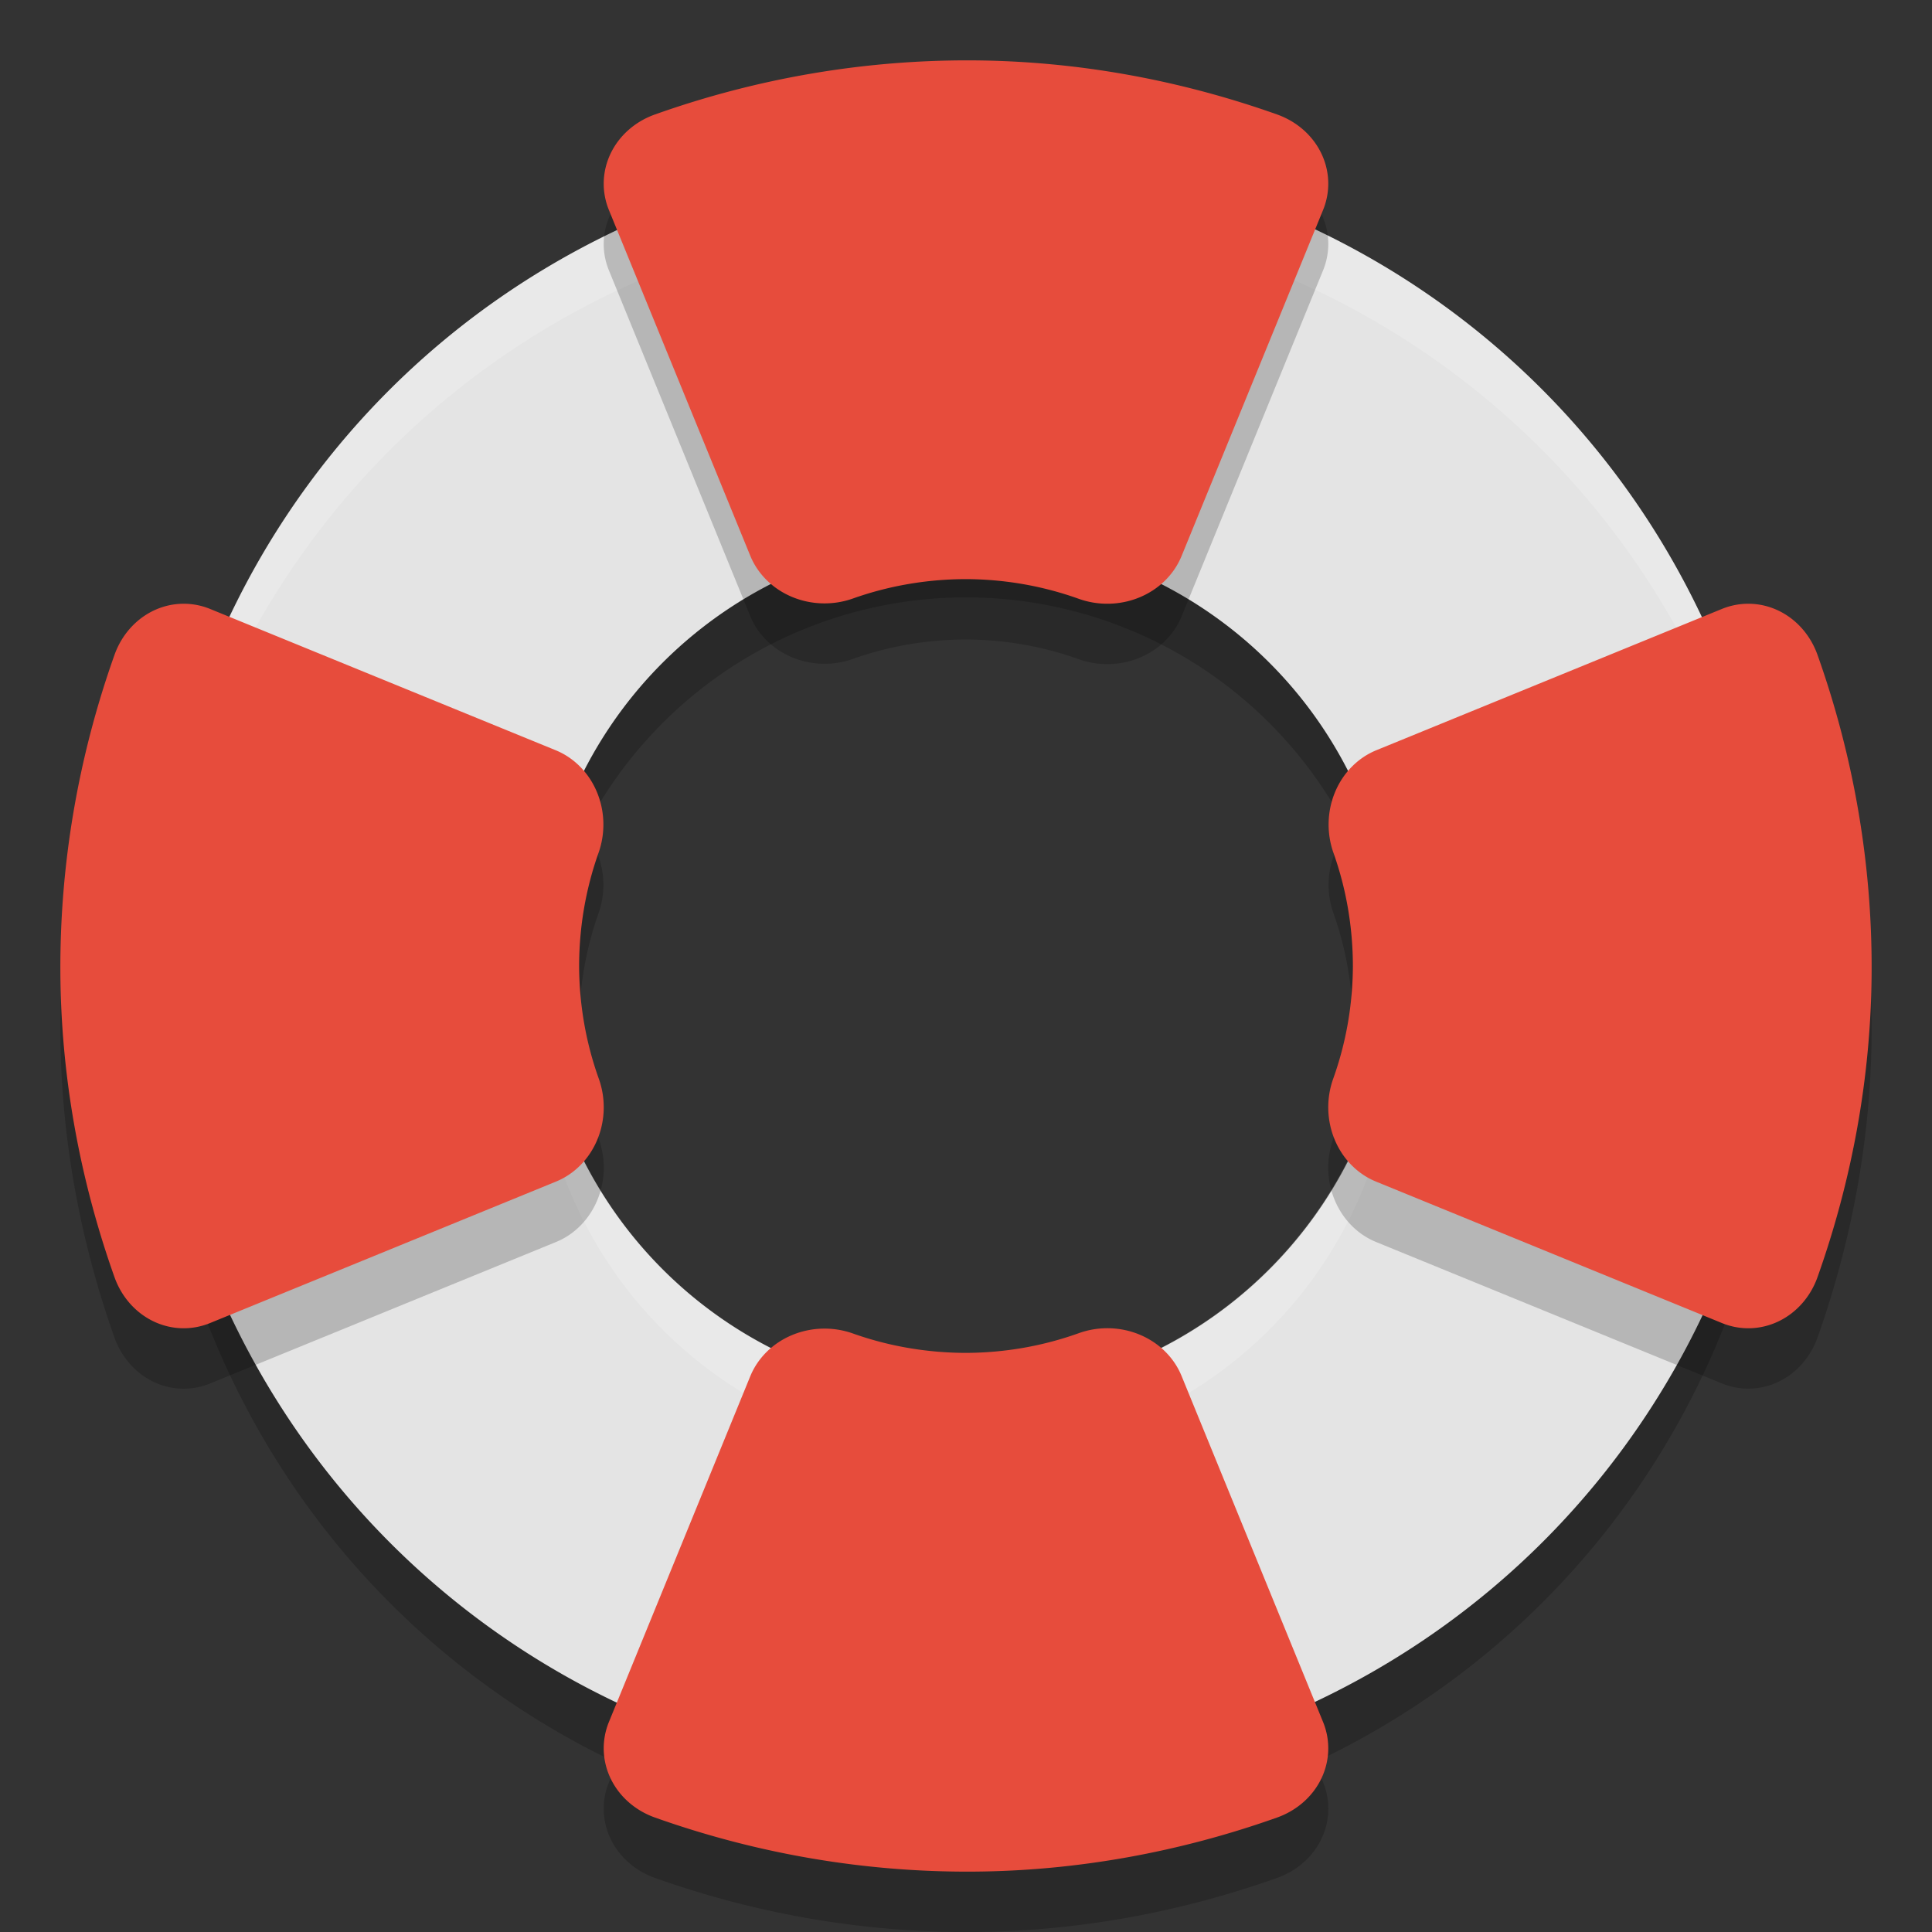 <svg xmlns="http://www.w3.org/2000/svg" width="32" height="32" version="1">
 <rect width="100%" height="100%" fill="#333333" stroke="none"/>
 <path style="opacity:0.2" d="M 16.087,3.5 C 14.334,3.491 12.549,3.826 10.824,4.543 3.922,7.411 0.675,15.275 3.543,22.176 c 2.868,6.901 10.732,10.149 17.633,7.28 6.901,-2.867 10.149,-10.732 7.28,-17.633 C 26.306,6.647 21.345,3.527 16.087,3.5 Z M 16,9.894 A 7.106,7.106 0 0 1 23.106,17 7.106,7.106 0 0 1 16,24.106 7.106,7.106 0 0 1 8.894,17 7.106,7.106 0 0 1 16,9.894 Z"/>
 <path style="fill:#e4e4e4" d="M 16.087,2.5 C 14.334,2.491 12.549,2.827 10.824,3.543 3.922,6.411 0.675,14.275 3.543,21.177 c 2.868,6.901 10.732,10.149 17.633,7.28 6.901,-2.867 10.149,-10.732 7.28,-17.633 C 26.306,5.648 21.345,2.527 16.087,2.5 Z M 16,8.895 A 7.106,7.106 0 0 1 23.106,16 7.106,7.106 0 0 1 16,23.106 7.106,7.106 0 0 1 8.894,16 7.106,7.106 0 0 1 16,8.895 Z"/>
 <path style="opacity:0.2;fill:#ffffff" d="M 16.088 2.5 C 14.335 2.491 12.55 2.826 10.824 3.543 C 5.469 5.768 2.329 11.003 2.523 16.461 C 2.721 11.373 5.797 6.632 10.824 4.543 C 12.55 3.826 14.335 3.491 16.088 3.5 C 21.346 3.527 26.306 6.648 28.457 11.824 C 29.1 13.37 29.42 14.963 29.477 16.539 C 29.55 14.642 29.236 12.698 28.457 10.824 C 26.306 5.648 21.346 2.527 16.088 2.5 z M 23.082 16.457 A 7.106 7.106 0 0 1 16 23.105 A 7.106 7.106 0 0 1 8.918 16.545 A 7.106 7.106 0 0 0 8.895 17 A 7.106 7.106 0 0 0 16 24.105 A 7.106 7.106 0 0 0 23.105 17 A 7.106 7.106 0 0 0 23.082 16.457 z"/>
 <path style="opacity:0.2" d="m 16.09,2 c -1.749,-0.008 -3.523,0.285 -5.242,0.896 a 1.317,1.227 0 0 0 -0.762,1.584 l 2.34,5.723 A 1.317,1.227 0 0 0 14.125,10.914 c 0.598,-0.213 1.233,-0.321 1.873,-0.322 0.64,0.002 1.272,0.112 1.869,0.326 a 1.317,1.227 0 0 0 1.703,-0.707 l 2.344,-5.732 A 1.317,1.227 0 0 0 21.15,2.894 C 19.553,2.328 17.843,2.008 16.09,2 Z M 3.035,11 A 1.227,1.317 0 0 0 1.896,11.847 C 1.285,13.567 0.992,15.341 1,17.09 c 0.008,1.753 0.328,3.463 0.895,5.061 a 1.227,1.317 0 0 0 1.584,0.764 l 5.732,-2.344 A 1.227,1.317 0 0 0 9.918,18.867 C 9.704,18.27 9.594,17.637 9.592,16.998 9.593,16.358 9.701,15.723 9.914,15.125 A 1.227,1.317 0 0 0 9.203,13.426 L 3.48,11.086 a 1.227,1.317 0 0 0 -0.445,-0.086 z m 25.93,0 a 1.227,1.317 0 0 0 -0.445,0.086 l -5.723,2.34 a 1.227,1.317 0 0 0 -0.711,1.699 c 0.213,0.598 0.321,1.233 0.322,1.873 -0.002,0.64 -0.112,1.272 -0.326,1.869 a 1.227,1.317 0 0 0 0.707,1.703 l 5.732,2.344 A 1.227,1.317 0 0 0 30.105,22.15 C 30.672,20.553 30.992,18.843 31,17.09 31.008,15.341 30.715,13.567 30.104,11.847 a 1.227,1.317 0 0 0 -1.139,-0.848 z m -10.582,12 a 1.317,1.227 0 0 0 -0.516,0.082 c -0.597,0.214 -1.23,0.324 -1.869,0.326 -0.64,-7.96e-4 -1.275,-0.11 -1.873,-0.322 a 1.317,1.227 0 0 0 -1.699,0.711 l -2.34,5.723 a 1.317,1.227 0 0 0 0.762,1.584 c 1.719,0.612 3.494,0.905 5.242,0.896 1.753,-0.008 3.463,-0.328 5.061,-0.895 a 1.317,1.227 0 0 0 0.764,-1.584 l -2.344,-5.732 a 1.317,1.227 0 0 0 -1.188,-0.789 z"/>
 <path style="fill:#e74c3c" d="M 16.09 1 C 14.341 0.992 12.567 1.285 10.848 1.896 A 1.317 1.227 0 0 0 10.086 3.48 L 12.426 9.203 A 1.317 1.227 0 0 0 14.125 9.914 C 14.723 9.701 15.358 9.593 15.998 9.592 C 16.638 9.594 17.27 9.704 17.867 9.918 A 1.317 1.227 0 0 0 19.57 9.211 L 21.914 3.479 A 1.317 1.227 0 0 0 21.15 1.895 C 19.553 1.328 17.843 1.008 16.09 1 z M 3.035 10 A 1.227 1.317 0 0 0 1.896 10.848 C 1.285 12.567 0.992 14.341 1 16.09 C 1.008 17.843 1.328 19.553 1.895 21.15 A 1.227 1.317 0 0 0 3.479 21.914 L 9.211 19.57 A 1.227 1.317 0 0 0 9.918 17.867 C 9.704 17.27 9.594 16.638 9.592 15.998 C 9.593 15.358 9.701 14.723 9.914 14.125 A 1.227 1.317 0 0 0 9.203 12.426 L 3.48 10.086 A 1.227 1.317 0 0 0 3.035 10 z M 28.965 10 A 1.227 1.317 0 0 0 28.52 10.086 L 22.797 12.426 A 1.227 1.317 0 0 0 22.086 14.125 C 22.299 14.723 22.407 15.358 22.408 15.998 C 22.406 16.638 22.296 17.27 22.082 17.867 A 1.227 1.317 0 0 0 22.789 19.57 L 28.521 21.914 A 1.227 1.317 0 0 0 30.105 21.15 C 30.672 19.553 30.992 17.843 31 16.09 C 31.008 14.341 30.715 12.567 30.104 10.848 A 1.227 1.317 0 0 0 28.965 10 z M 18.383 22 A 1.317 1.227 0 0 0 17.867 22.082 C 17.27 22.296 16.638 22.406 15.998 22.408 C 15.358 22.407 14.723 22.299 14.125 22.086 A 1.317 1.227 0 0 0 12.426 22.797 L 10.086 28.52 A 1.317 1.227 0 0 0 10.848 30.104 C 12.567 30.715 14.341 31.008 16.09 31 C 17.843 30.992 19.553 30.672 21.15 30.105 A 1.317 1.227 0 0 0 21.914 28.521 L 19.57 22.789 A 1.317 1.227 0 0 0 18.383 22 z"/>
</svg>
